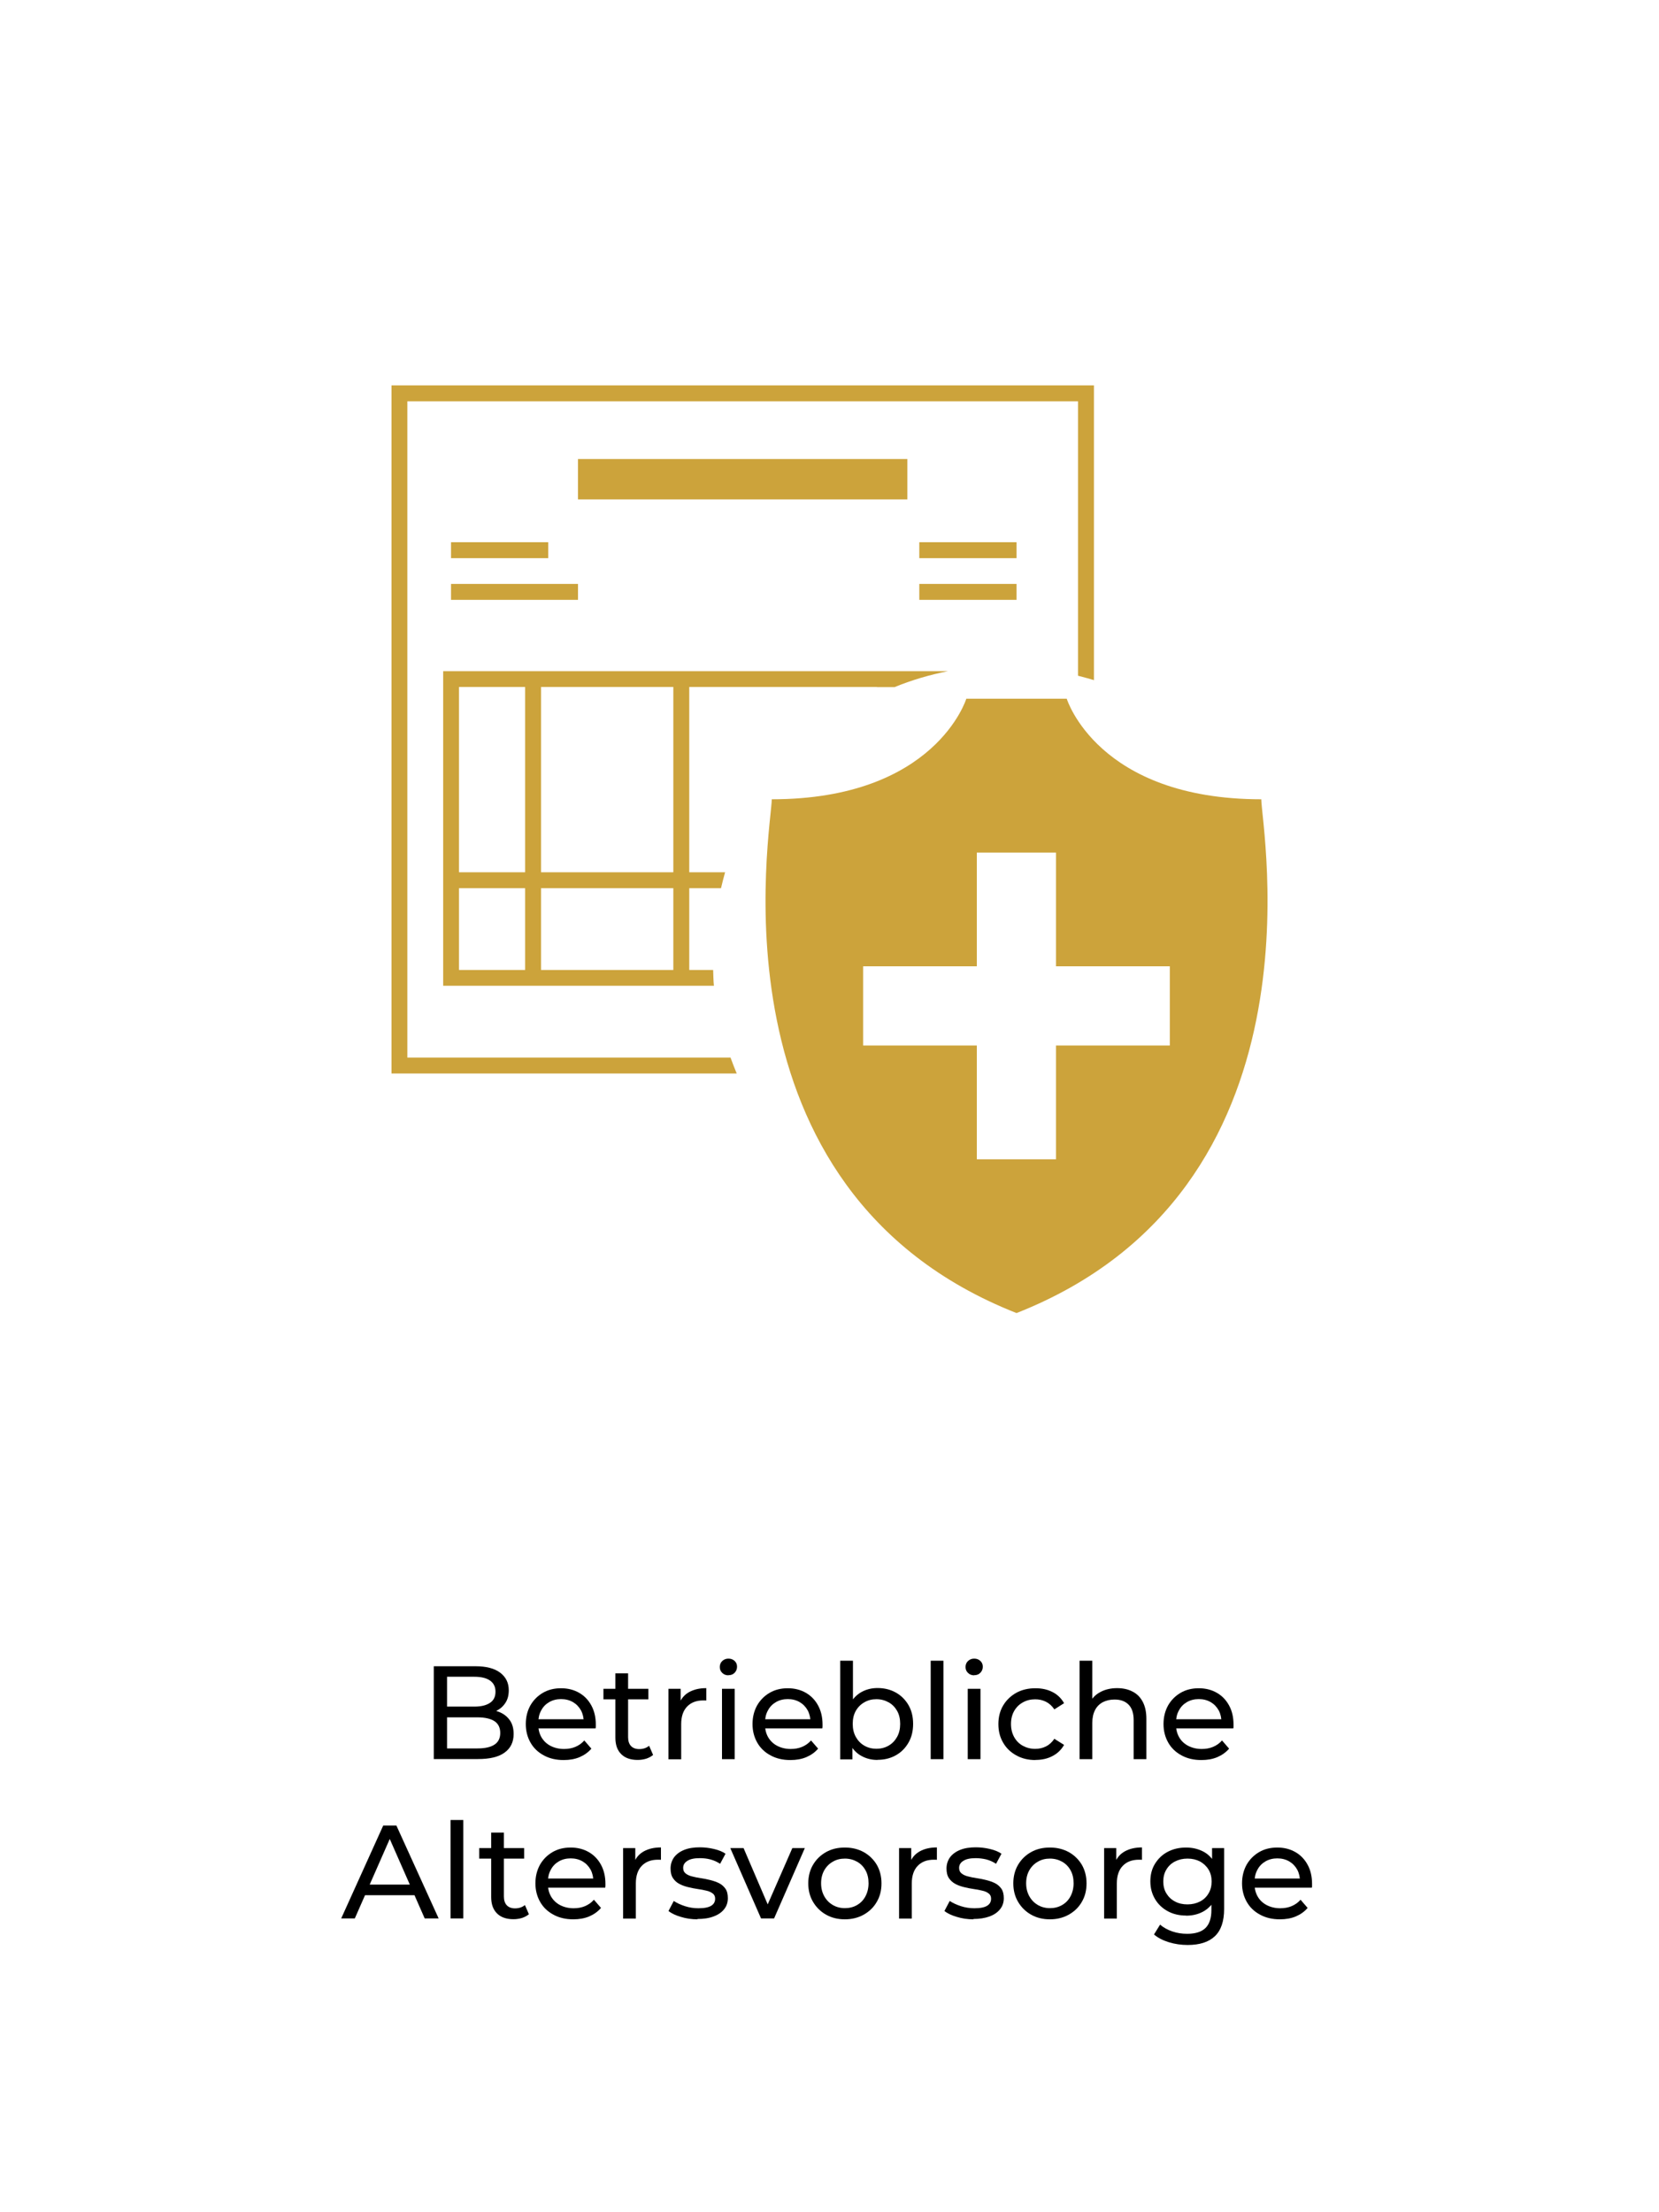 <?xml version="1.0" encoding="UTF-8"?><svg id="Layer_1" xmlns="http://www.w3.org/2000/svg" viewBox="0 0 150 200"><defs><style>.cls-1{fill:#cca33b;}</style></defs><path d="m39.22,159.04v-8.4h3.77c.97,0,1.71.19,2.23.58.52.39.78.92.78,1.59,0,.46-.1.84-.31,1.15-.2.31-.48.55-.82.72-.34.17-.72.25-1.12.25l.22-.36c.48,0,.9.08,1.27.25.37.17.66.41.88.74.22.32.32.73.32,1.21,0,.72-.27,1.28-.81,1.67-.54.4-1.34.59-2.41.59h-4.01Zm1.2-.97h2.76c.66,0,1.17-.11,1.52-.34.35-.22.53-.58.53-1.06s-.18-.84-.53-1.07c-.35-.22-.86-.34-1.52-.34h-2.87v-.97h2.57c.61,0,1.08-.11,1.42-.34.34-.22.5-.56.5-1.01s-.17-.78-.5-1.01-.81-.34-1.42-.34h-2.46v6.46Z"/><path d="m50.96,159.12c-.68,0-1.28-.14-1.79-.42-.52-.28-.92-.66-1.2-1.15-.28-.49-.43-1.05-.43-1.68s.14-1.19.41-1.68c.28-.49.66-.87,1.14-1.15.48-.28,1.03-.41,1.64-.41s1.16.14,1.63.41c.47.27.84.65,1.11,1.15s.4,1.07.4,1.72c0,.05,0,.1,0,.17,0,.06-.01.12-.02.18h-5.41v-.83h4.81l-.47.29c0-.41-.08-.77-.25-1.09-.18-.32-.42-.57-.73-.75-.31-.18-.67-.27-1.07-.27s-.76.09-1.07.27c-.31.18-.56.43-.73.76-.18.32-.26.69-.26,1.11v.19c0,.42.1.8.29,1.13.2.33.47.59.82.77s.76.28,1.21.28c.38,0,.72-.06,1.03-.19s.58-.32.81-.58l.64.74c-.29.34-.65.59-1.07.77-.43.18-.91.26-1.43.26Z"/><path d="m54.56,153.63v-.95h4.06v.95h-4.06Zm3.1,5.48c-.64,0-1.14-.17-1.49-.52-.35-.34-.53-.84-.53-1.48v-5.83h1.15v5.78c0,.34.09.61.26.79.17.18.42.28.74.28.36,0,.66-.1.9-.3l.36.83c-.18.15-.39.26-.63.34-.24.07-.5.11-.76.11Z"/><path d="m60.44,159.04v-6.36h1.1v1.73l-.11-.43c.18-.44.47-.78.89-1.01.42-.23.93-.35,1.54-.35v1.12s-.09-.01-.14-.01h-.13c-.62,0-1.1.18-1.46.55-.36.37-.54.9-.54,1.6v3.17h-1.15Z"/><path d="m65.86,151.46c-.22,0-.41-.07-.56-.22-.15-.14-.22-.32-.22-.53s.07-.4.22-.54c.15-.14.33-.22.56-.22s.41.07.56.21c.15.14.22.31.22.52s-.07.4-.22.55c-.14.15-.33.22-.56.22Zm-.58,7.58v-6.36h1.15v6.36h-1.15Z"/><path d="m71.46,159.12c-.68,0-1.28-.14-1.79-.42-.52-.28-.92-.66-1.2-1.15-.28-.49-.43-1.05-.43-1.68s.14-1.19.41-1.68c.28-.49.66-.87,1.14-1.15.48-.28,1.03-.41,1.64-.41s1.16.14,1.63.41c.47.27.84.65,1.11,1.15s.4,1.07.4,1.72c0,.05,0,.1,0,.17,0,.06-.01.12-.02.18h-5.41v-.83h4.81l-.47.29c0-.41-.08-.77-.25-1.09-.18-.32-.42-.57-.73-.75-.31-.18-.67-.27-1.07-.27s-.76.09-1.07.27c-.31.18-.56.43-.73.76-.18.32-.26.69-.26,1.11v.19c0,.42.1.8.29,1.13.2.33.47.59.82.77s.76.28,1.21.28c.38,0,.72-.06,1.03-.19s.58-.32.81-.58l.64.74c-.29.34-.65.59-1.07.77-.43.18-.91.26-1.43.26Z"/><path d="m75.97,159.04v-8.9h1.15v4.24l-.12,1.48.07,1.48v1.72h-1.1Zm3.37.07c-.54,0-1.03-.12-1.47-.37-.44-.24-.78-.61-1.03-1.09-.25-.48-.38-1.08-.38-1.8s.13-1.32.39-1.8c.26-.48.61-.84,1.04-1.08.44-.24.92-.36,1.45-.36.62,0,1.18.14,1.66.41.48.27.86.65,1.14,1.13s.42,1.05.42,1.7-.14,1.22-.42,1.7c-.28.49-.66.87-1.14,1.14-.48.27-1.03.41-1.66.41Zm-.1-1.01c.41,0,.77-.09,1.1-.28s.58-.45.77-.79c.19-.34.28-.73.28-1.18s-.09-.85-.28-1.18c-.19-.33-.44-.59-.77-.77-.32-.18-.69-.28-1.1-.28s-.76.09-1.09.28c-.32.18-.58.44-.77.77-.19.33-.28.73-.28,1.18s.09.84.28,1.18c.19.34.44.6.77.79s.69.28,1.09.28Z"/><path d="m84.15,159.04v-8.9h1.15v8.9h-1.15Z"/><path d="m88.08,151.46c-.22,0-.41-.07-.56-.22-.15-.14-.22-.32-.22-.53s.07-.4.22-.54c.15-.14.33-.22.56-.22s.41.07.56.21c.15.14.22.31.22.52s-.07.4-.22.55c-.14.15-.33.22-.56.22Zm-.58,7.58v-6.36h1.15v6.36h-1.15Z"/><path d="m93.62,159.12c-.65,0-1.23-.14-1.73-.42-.51-.28-.91-.66-1.19-1.15-.29-.49-.43-1.05-.43-1.68s.14-1.19.43-1.68c.29-.49.69-.87,1.19-1.15.51-.28,1.09-.41,1.73-.41.58,0,1.09.11,1.54.34.45.23.8.57,1.05,1.01l-.88.56c-.21-.31-.46-.54-.76-.69-.3-.15-.62-.22-.97-.22-.42,0-.79.09-1.12.28-.33.18-.59.44-.78.77s-.29.73-.29,1.18.1.85.29,1.19.45.6.78.78c.33.18.7.28,1.12.28.34,0,.67-.07.97-.22.3-.15.55-.38.76-.69l.88.55c-.25.44-.6.78-1.05,1.01-.45.24-.97.35-1.54.35Z"/><path d="m101.01,152.62c.52,0,.98.1,1.37.3.4.2.71.5.93.91s.34.92.34,1.55v3.66h-1.15v-3.53c0-.62-.15-1.08-.45-1.39-.3-.31-.72-.47-1.27-.47-.41,0-.76.08-1.07.24-.3.16-.54.4-.7.71-.16.31-.25.7-.25,1.16v3.28h-1.15v-8.9h1.15v4.26l-.23-.46c.21-.42.53-.74.96-.97.43-.23.94-.35,1.51-.35Z"/><path d="m108.62,159.12c-.68,0-1.28-.14-1.79-.42-.52-.28-.92-.66-1.2-1.15s-.43-1.05-.43-1.68.14-1.19.41-1.68c.28-.49.66-.87,1.14-1.15.48-.28,1.03-.41,1.64-.41s1.16.14,1.63.41c.47.27.84.65,1.11,1.15.27.49.4,1.07.4,1.72,0,.05,0,.1,0,.17,0,.06,0,.12-.02.18h-5.41v-.83h4.81l-.47.29c0-.41-.08-.77-.25-1.09-.18-.32-.42-.57-.73-.75-.31-.18-.67-.27-1.07-.27s-.76.09-1.07.27c-.31.18-.56.43-.73.76-.18.32-.26.69-.26,1.11v.19c0,.42.1.8.29,1.13s.47.59.82.77c.35.18.76.28,1.21.28.38,0,.72-.06,1.03-.19.31-.13.58-.32.81-.58l.64.74c-.29.34-.65.59-1.07.77-.43.18-.91.26-1.43.26Z"/><path d="m30.85,173.44l3.8-8.4h1.19l3.82,8.4h-1.26l-3.4-7.73h.48l-3.4,7.73h-1.24Zm1.62-2.1l.32-.96h4.73l.35.96h-5.4Z"/><path d="m40.74,173.44v-8.9h1.15v8.9h-1.15Z"/><path d="m43.33,168.03v-.95h4.06v.95h-4.06Zm3.1,5.48c-.64,0-1.14-.17-1.49-.52-.35-.34-.53-.84-.53-1.48v-5.83h1.15v5.78c0,.34.09.61.26.79.17.18.42.28.74.28.36,0,.66-.1.9-.3l.36.83c-.18.15-.39.26-.63.34-.24.07-.5.11-.76.11Z"/><path d="m51.83,173.52c-.68,0-1.28-.14-1.79-.42-.52-.28-.92-.66-1.2-1.15-.28-.49-.43-1.05-.43-1.68s.14-1.19.41-1.68c.28-.49.66-.87,1.14-1.15.48-.28,1.03-.41,1.64-.41s1.16.14,1.63.41c.47.27.84.65,1.11,1.15s.4,1.07.4,1.72c0,.05,0,.1,0,.17,0,.06-.01.12-.02.18h-5.41v-.83h4.81l-.47.29c0-.41-.08-.77-.25-1.09-.18-.32-.42-.57-.73-.75-.31-.18-.67-.27-1.07-.27s-.76.09-1.07.27c-.31.18-.56.43-.73.76-.18.32-.26.69-.26,1.11v.19c0,.42.1.8.29,1.13.2.33.47.59.82.77s.76.28,1.21.28c.38,0,.72-.06,1.03-.19s.58-.32.81-.58l.64.74c-.29.34-.65.59-1.07.77-.43.18-.91.26-1.43.26Z"/><path d="m56.34,173.44v-6.36h1.1v1.73l-.11-.43c.18-.44.47-.78.89-1.01.42-.23.93-.35,1.54-.35v1.12s-.09-.01-.14-.01h-.13c-.62,0-1.1.18-1.46.55-.36.37-.54.9-.54,1.6v3.17h-1.15Z"/><path d="m63.07,173.52c-.53,0-1.03-.07-1.51-.22-.48-.14-.85-.32-1.12-.53l.48-.91c.27.18.61.34,1.01.47s.81.19,1.22.19c.54,0,.92-.08,1.16-.23.24-.15.35-.36.35-.64,0-.2-.07-.36-.22-.47s-.33-.2-.57-.25c-.24-.06-.5-.11-.79-.15s-.58-.1-.86-.17c-.29-.07-.55-.16-.79-.29-.24-.12-.43-.3-.58-.52s-.22-.51-.22-.88.11-.72.32-1.01c.22-.29.52-.51.92-.67.4-.16.87-.23,1.41-.23.42,0,.84.05,1.27.15.43.1.78.24,1.05.43l-.49.91c-.29-.19-.59-.32-.9-.4s-.62-.11-.94-.11c-.5,0-.88.08-1.13.25-.25.16-.37.37-.37.63,0,.22.07.38.22.5.15.12.34.21.58.27.24.06.5.12.79.16.29.04.58.1.86.17s.55.16.79.28c.24.12.43.29.58.5s.22.5.22.86c0,.38-.11.72-.34,1-.22.28-.54.5-.95.65-.41.16-.9.23-1.46.23Z"/><path d="m68.81,173.44l-2.78-6.36h1.2l2.47,5.76h-.58l2.52-5.76h1.13l-2.78,6.36h-1.18Z"/><path d="m76.39,173.52c-.64,0-1.21-.14-1.7-.42-.5-.28-.89-.67-1.18-1.16s-.43-1.05-.43-1.67.14-1.19.43-1.68c.29-.49.68-.87,1.18-1.15.5-.28,1.06-.41,1.7-.41s1.2.14,1.7.41c.5.28.89.66,1.18,1.14.28.48.43,1.05.43,1.69s-.14,1.19-.43,1.68c-.28.49-.68.87-1.18,1.15-.5.28-1.07.42-1.7.42Zm0-1.01c.41,0,.77-.09,1.1-.28s.58-.45.76-.79c.18-.34.28-.73.28-1.18s-.09-.85-.28-1.18c-.18-.33-.44-.59-.76-.77-.32-.18-.69-.28-1.1-.28s-.77.09-1.09.28c-.32.18-.58.44-.77.77s-.29.73-.29,1.18.1.84.29,1.18.45.6.77.79c.32.18.68.28,1.09.28Z"/><path d="m81.29,173.44v-6.36h1.1v1.73l-.11-.43c.18-.44.47-.78.89-1.01.42-.23.93-.35,1.54-.35v1.12s-.09-.01-.14-.01h-.13c-.62,0-1.1.18-1.46.55-.36.37-.54.9-.54,1.6v3.17h-1.15Z"/><path d="m88.02,173.52c-.53,0-1.03-.07-1.51-.22-.48-.14-.85-.32-1.12-.53l.48-.91c.27.18.61.34,1.01.47.4.13.81.19,1.22.19.54,0,.92-.08,1.16-.23.24-.15.35-.36.35-.64,0-.2-.07-.36-.22-.47-.14-.11-.33-.2-.57-.25-.24-.06-.5-.11-.79-.15-.29-.04-.58-.1-.86-.17-.29-.07-.55-.16-.79-.29s-.43-.3-.58-.52-.22-.51-.22-.88.11-.72.32-1.01c.22-.29.52-.51.92-.67.4-.16.87-.23,1.41-.23.42,0,.84.05,1.27.15.43.1.78.24,1.05.43l-.49.91c-.29-.19-.59-.32-.9-.4-.31-.07-.62-.11-.94-.11-.5,0-.88.08-1.13.25-.25.16-.37.37-.37.63,0,.22.07.38.22.5.15.12.34.21.58.27.24.06.5.12.79.16s.58.1.86.17.55.16.79.28c.24.12.43.29.58.5.15.22.22.5.22.86,0,.38-.11.72-.34,1-.22.28-.54.5-.95.65s-.9.23-1.46.23Z"/><path d="m94.93,173.52c-.64,0-1.21-.14-1.7-.42-.5-.28-.89-.67-1.18-1.16-.29-.49-.43-1.05-.43-1.67s.14-1.19.43-1.68c.29-.49.68-.87,1.18-1.15.5-.28,1.06-.41,1.7-.41s1.2.14,1.7.41c.5.28.89.66,1.18,1.14.28.48.43,1.05.43,1.69s-.14,1.19-.43,1.68c-.28.49-.68.87-1.18,1.15-.5.28-1.07.42-1.7.42Zm0-1.01c.41,0,.77-.09,1.1-.28s.58-.45.76-.79c.18-.34.28-.73.28-1.18s-.09-.85-.28-1.18c-.18-.33-.44-.59-.76-.77-.32-.18-.69-.28-1.1-.28s-.77.09-1.09.28c-.32.18-.58.44-.77.77s-.29.73-.29,1.18.1.84.29,1.18.45.6.77.79c.32.18.68.28,1.09.28Z"/><path d="m99.83,173.44v-6.36h1.1v1.73l-.11-.43c.18-.44.47-.78.89-1.01.42-.23.93-.35,1.54-.35v1.12s-.09-.01-.14-.01h-.13c-.62,0-1.1.18-1.46.55-.36.37-.54.9-.54,1.6v3.17h-1.15Z"/><path d="m107.24,173.18c-.62,0-1.17-.13-1.65-.39-.48-.26-.87-.62-1.15-1.09s-.43-1-.43-1.61.14-1.15.43-1.61.67-.82,1.15-1.07,1.03-.38,1.65-.38c.54,0,1.04.11,1.49.33s.81.56,1.07,1.01c.27.46.4,1.03.4,1.73s-.13,1.26-.4,1.72c-.27.46-.63.8-1.07,1.03-.45.23-.94.34-1.49.34Zm.14,2.66c-.58,0-1.15-.08-1.7-.25s-.99-.4-1.34-.7l.55-.89c.3.26.66.46,1.09.61.43.15.88.22,1.36.22.75,0,1.3-.18,1.66-.53.35-.35.53-.89.53-1.61v-1.34l.12-1.26-.06-1.27v-1.74h1.09v5.5c0,1.12-.28,1.94-.84,2.47-.56.53-1.38.79-2.46.79Zm-.01-3.67c.42,0,.8-.09,1.13-.26s.59-.42.77-.73c.19-.31.28-.67.28-1.08s-.09-.77-.28-1.08c-.19-.31-.45-.55-.77-.73-.33-.17-.7-.26-1.13-.26s-.8.09-1.13.26c-.33.17-.59.41-.78.73-.19.31-.28.67-.28,1.08s.09.77.28,1.08c.19.31.45.56.78.73.33.18.71.26,1.13.26Z"/><path d="m115.72,173.52c-.68,0-1.28-.14-1.79-.42-.52-.28-.92-.66-1.2-1.15s-.43-1.05-.43-1.68.14-1.19.41-1.68c.28-.49.66-.87,1.14-1.15.48-.28,1.03-.41,1.64-.41s1.16.14,1.63.41c.47.27.84.65,1.11,1.15.27.49.4,1.07.4,1.72,0,.05,0,.1,0,.17,0,.06,0,.12-.02.18h-5.41v-.83h4.81l-.47.29c0-.41-.08-.77-.25-1.09-.18-.32-.42-.57-.73-.75-.31-.18-.67-.27-1.07-.27s-.76.09-1.07.27c-.31.18-.56.43-.73.76-.18.32-.26.69-.26,1.11v.19c0,.42.1.8.29,1.13s.47.59.82.77c.35.18.76.28,1.21.28.38,0,.72-.06,1.03-.19.31-.13.58-.32.81-.58l.64.74c-.29.34-.65.59-1.07.77-.43.18-.91.26-1.43.26Z"/><path class="cls-1" d="m114.04,72.26c-14.8,0-17.59-9.09-17.59-9.09h-9.08s-2.79,9.09-17.59,9.09c0,2.49-6.15,35.31,22.13,46.45,28.28-11.14,22.13-43.96,22.13-46.45h0Zm-8.27,22.26h-10.29v10.29h-7.16v-10.29h-10.28v-7.16h10.28v-10.28h7.16v10.28h10.29v7.16Z"/><path class="cls-1" d="m52.26,41.5h29.78v3.65h-29.78v-3.65Z"/><path class="cls-1" d="m40.78,49.02h8.79v1.44h-8.79v-1.44Z"/><path class="cls-1" d="m83.12,49.02h8.79v1.44h-8.79v-1.44Z"/><path class="cls-1" d="m40.78,52.79h11.48v1.44h-11.48v-1.44Z"/><path class="cls-1" d="m36.83,95.62v-59.34h60.64v24.81c.48.13.97.25,1.44.4v-26.65h-63.51v62.21h31.21c-.2-.47-.38-.96-.56-1.44h-29.22Z"/><path class="cls-1" d="m83.12,52.79h8.79v1.44h-8.79v-1.44Z"/><path class="cls-1" d="m79.29,62.12h1.59c1.54-.63,3.15-1.11,4.83-1.44h-45.64v28.44h24.48c-.05-.47-.05-.95-.07-1.43h-2.16v-7.39h2.87c.12-.48.23-.96.37-1.44h-3.24v-16.75h16.98Zm-31.81,25.57h-5.98v-7.39h5.98v7.39Zm0-8.83h-5.98v-16.75h5.98v16.75Zm13.4,8.83h-11.96v-7.39h11.96v7.39Zm0-8.83h-11.96v-16.75h11.96v16.75Z"/></svg>
